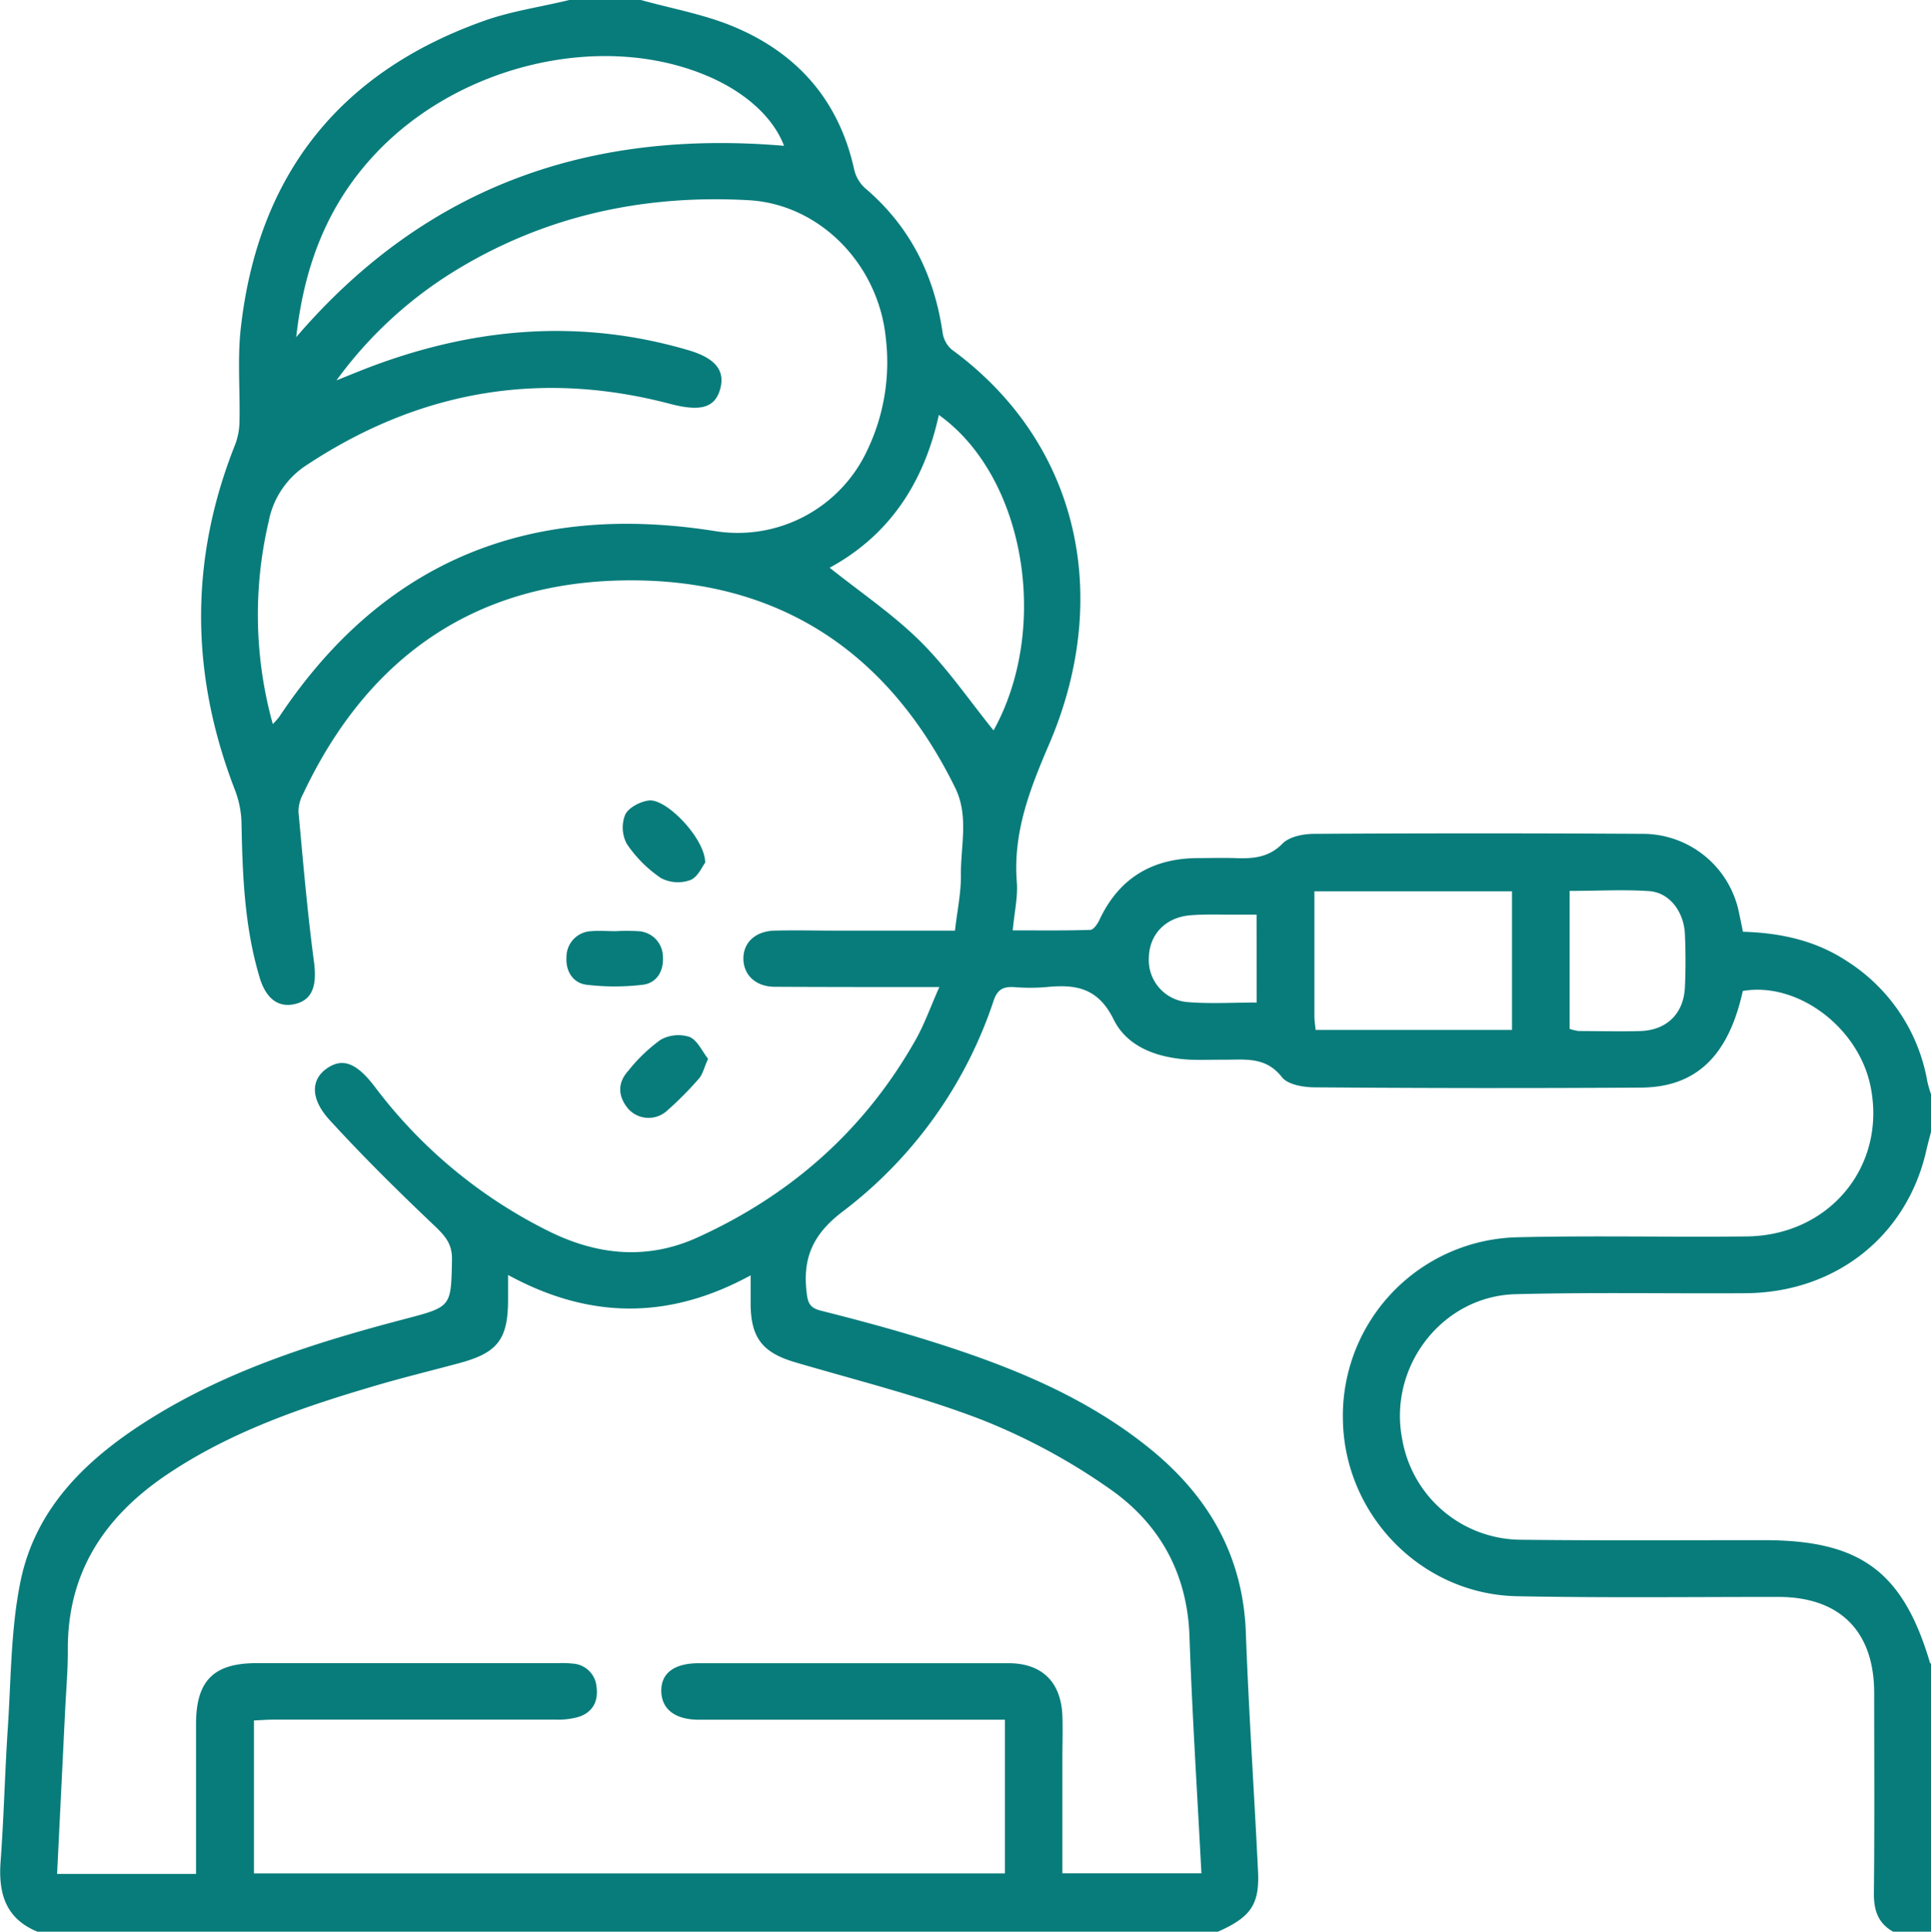 <svg id="Layer_1" data-name="Layer 1" xmlns="http://www.w3.org/2000/svg" viewBox="0 0 357.76 357.85"><defs><style>.cls-1{fill:#087c7b;}</style></defs><title>treatment-3</title><path class="cls-1" d="M132.8.7c5.68,1.58,11.58,2.63,17,4.86,11.92,4.92,19.7,13.7,22.52,26.56a6.66,6.66,0,0,0,2,3.42c8.3,7.05,12.82,16.06,14.37,26.74a5.13,5.13,0,0,0,1.67,3.15c23.82,17.44,29.72,46,18.09,73.1-3.59,8.35-6.73,16.38-6,25.61.21,2.73-.45,5.53-.76,8.91,5,0,9.67.07,14.37-.09.59,0,1.35-1.11,1.7-1.86,3.66-7.81,9.88-11.44,18.39-11.44,2.21,0,4.42-.07,6.63,0,3.28.12,6.26,0,8.9-2.69,1.26-1.28,3.82-1.79,5.8-1.8q30.57-.18,61.15,0a18.2,18.2,0,0,1,17.63,14.66c.24,1.12.47,2.23.72,3.48,7,.2,13.5,1.63,19.31,5.47a33.16,33.16,0,0,1,14.86,22.3,23.6,23.6,0,0,0,.67,2.32v7c-.35,1.33-.71,2.66-1,4-3.8,15.57-16.89,25.77-33.39,25.87-14.19.09-28.39-.19-42.58.18-13.62.35-23.63,13.45-21,26.86a22.44,22.44,0,0,0,22.1,18.63c15,.18,30,.07,45,.08,17.79,0,25.69,5.84,30.68,22.69,0,.1.16.16.24.25v49.62h-7c-2.91-1.59-3.67-4.07-3.63-7.28.13-12.34.06-24.69.05-37,0-11.4-6.36-17.75-17.72-17.77-16.19,0-32.38.19-48.56-.13C277.46,296,263.3,281.49,262.87,264A33.1,33.1,0,0,1,295,229.91c14.2-.35,28.41,0,42.62-.16,15.4-.14,26-13.05,23-27.79-2.23-11-13.57-19.43-23.67-17.68-2.64,12-8.61,17.83-18.86,17.9q-30.21.19-60.43-.05c-2.09,0-5-.49-6.09-1.88-3-3.85-6.82-3.22-10.67-3.24-2.1,0-4.2.06-6.29,0-5.9-.29-11.65-2.23-14.22-7.45-2.93-5.94-7.09-6.54-12.52-6a35.58,35.58,0,0,1-5.93,0c-2-.12-3.1.43-3.8,2.55a81,81,0,0,1-28.09,39.13c-5.45,4.19-7.3,8.58-6.54,14.94.22,1.91.61,2.81,2.59,3.31,6.54,1.65,13.06,3.39,19.49,5.39,14.72,4.58,29,10.15,41.21,19.94,11,8.81,17.55,19.9,18.08,34.33.54,14.78,1.55,29.54,2.26,44.3.29,6.07-1.39,8.43-7.44,11.1H21c-5.89-2.42-7.27-7.08-6.83-13,.61-8.24.79-16.51,1.34-24.76.6-9.05.54-18.26,2.34-27.09,2.82-13.87,12.55-23,24.15-30.23,14.59-9.09,30.77-14.15,47.24-18.47,8.51-2.23,8.38-2.26,8.56-10.93.06-2.79-1.13-4.26-3-6.07-6.74-6.39-13.37-12.92-19.63-19.77-3.69-4-3.5-7.57-.53-9.62s5.56-.91,8.85,3.4a90.71,90.71,0,0,0,32.21,26.76c9,4.47,18.24,5.41,27.59,1.17,17.37-7.89,31-19.95,40.42-36.63,1.65-2.94,2.79-6.17,4.38-9.76h-3.58c-9,0-17.93,0-26.9-.05-3.56,0-5.8-2.21-5.82-5.2s2.22-5.1,5.76-5.2c3.84-.1,7.68,0,11.53,0h21.91c.41-3.66,1.14-7,1.1-10.32-.06-5.39,1.51-10.92-1.07-16.16-12.31-25-32.38-38.48-60.27-38.41-28.35.07-48.48,14-60.55,39.59a6.87,6.87,0,0,0-.84,3.31c.85,9.24,1.64,18.49,2.86,27.69.55,4.13-.09,6.85-3.08,7.78-3.3,1-5.78-.7-7-4.87-2.8-9.37-3.16-19-3.34-28.69A18.19,18.19,0,0,0,57.57,147c-8.25-21.35-8.45-42.66.08-64a12.54,12.54,0,0,0,.78-4.35c.12-5.69-.39-11.44.23-17.06,3.14-28.29,18.15-47.45,45-57C108.77,2.75,114.23,2,119.52.7Zm67.45,318.58H196q-26.22,0-52.42,0c-4.39,0-6.87-1.89-7-5.16-.11-3.44,2.34-5.31,7-5.31q28.65,0,57.31,0c6.22,0,9.73,3.48,10,9.67.1,2.68,0,5.36,0,8v21.26h25.76c-.77-14.82-1.71-29.35-2.21-43.89-.4-11.77-5.6-21-14.94-27.45A114.53,114.53,0,0,0,196,263.73c-11.24-4.34-23-7.25-34.63-10.67-6-1.77-8.2-4.49-8.24-10.79,0-1.56,0-3.12,0-5.31-15.23,8.31-29.95,8.1-44.94-.07,0,2,0,3.26,0,4.52,0,7.44-1.94,9.92-9.15,11.84-5,1.35-10.14,2.6-15.16,4.07-13.64,4-27.05,8.55-39,16.62-11.57,7.83-18.4,18.22-18.25,32.6,0,3.72-.33,7.45-.51,11.17l-1.48,30.13H50.38c0-9.39,0-18.58,0-27.76,0-8,3.24-11.27,11.16-11.28h55.91a18.5,18.5,0,0,1,2.79.09,4.69,4.69,0,0,1,4.34,4.31c.36,2.62-.68,4.65-3.2,5.52a13.86,13.86,0,0,1-4.46.54q-26,0-52.07,0c-1.23,0-2.47.1-3.74.16v28.34H200.25ZM64.6,134.83a14.76,14.76,0,0,0,1.16-1.29c19.29-29,46.42-39.8,80.44-34.51a26.48,26.48,0,0,0,28.54-14.92,37.76,37.76,0,0,0,3.44-20.74c-1.36-13.72-12.24-24.83-25.38-25.58-19-1.07-37.05,2.68-53.56,12.54A76.86,76.86,0,0,0,76.4,71.16l4-1.61c19.94-8,40.27-10.12,61.13-4,5.17,1.51,6.95,3.86,5.92,7.35s-3.87,4-9.11,2.65C114.2,69.17,91.78,73.08,71,86.77a16,16,0,0,0-7.17,10.57A75.53,75.53,0,0,0,64.6,134.83Zm4.34-71.68c24.39-28.4,54.86-38.44,90.38-35.44-2-5.28-7.2-10-14.35-13C125.5,6.52,99.29,12.62,83.74,29.05,74.94,38.34,70.46,49.56,68.94,63.15Zm98.83,42.72c5.75,4.59,11.76,8.64,16.81,13.65s9.11,11,13.56,16.49C208.67,117,204,89,188,77.56,185.28,90.06,178.85,99.86,167.77,105.87Zm90,85.63h36.42V165.81H257.58c0,7.87,0,15.53,0,23.19C257.59,189.78,257.72,190.57,257.81,191.5Zm47.1-25.76V191.3a9,9,0,0,0,1.65.4c3.83,0,7.67.12,11.5,0,4.86-.17,8-3.25,8.21-8.15.15-3.25.14-6.51,0-9.76-.18-4.14-2.77-7.66-6.49-8C315,165.45,310.11,165.74,304.91,165.74Zm-58,4.4h-4.21c-2.68,0-5.36-.1-8,.11-4.64.36-7.66,3.53-7.75,7.85a7.81,7.81,0,0,0,7.33,8.25c4.12.33,8.29.07,12.65.07Z" transform="translate(-14.06 -0.7)"/><path class="cls-1" d="M128.13,173.2a38.64,38.64,0,0,1,4.17,0,4.79,4.79,0,0,1,4.58,4.83c.15,2.58-1.16,4.8-3.76,5.1a43.7,43.7,0,0,1-10.35,0c-2.6-.31-3.92-2.55-3.76-5.11a4.78,4.78,0,0,1,4.6-4.82C125.1,173.08,126.62,173.2,128.13,173.2Z" transform="translate(-14.06 -0.7)"/><path class="cls-1" d="M144.71,160.51c-.52.65-1.34,2.67-2.75,3.22a6.73,6.73,0,0,1-5.43-.36,23.47,23.47,0,0,1-6.34-6.34,6.44,6.44,0,0,1-.3-5.41c.63-1.32,2.79-2.44,4.39-2.63C137.54,148.6,144.71,156.06,144.71,160.51Z" transform="translate(-14.06 -0.7)"/><path class="cls-1" d="M145.25,196.84c-.78,1.72-1,2.93-1.76,3.74a63.08,63.08,0,0,1-5.88,5.91,5.07,5.07,0,0,1-7.19-.42c-1.86-2.25-2-4.73,0-6.95a30.21,30.21,0,0,1,6-5.78,6.71,6.71,0,0,1,5.41-.54C143.28,193.41,144.17,195.5,145.25,196.84Z" transform="translate(-14.06 -0.7)"/></svg>